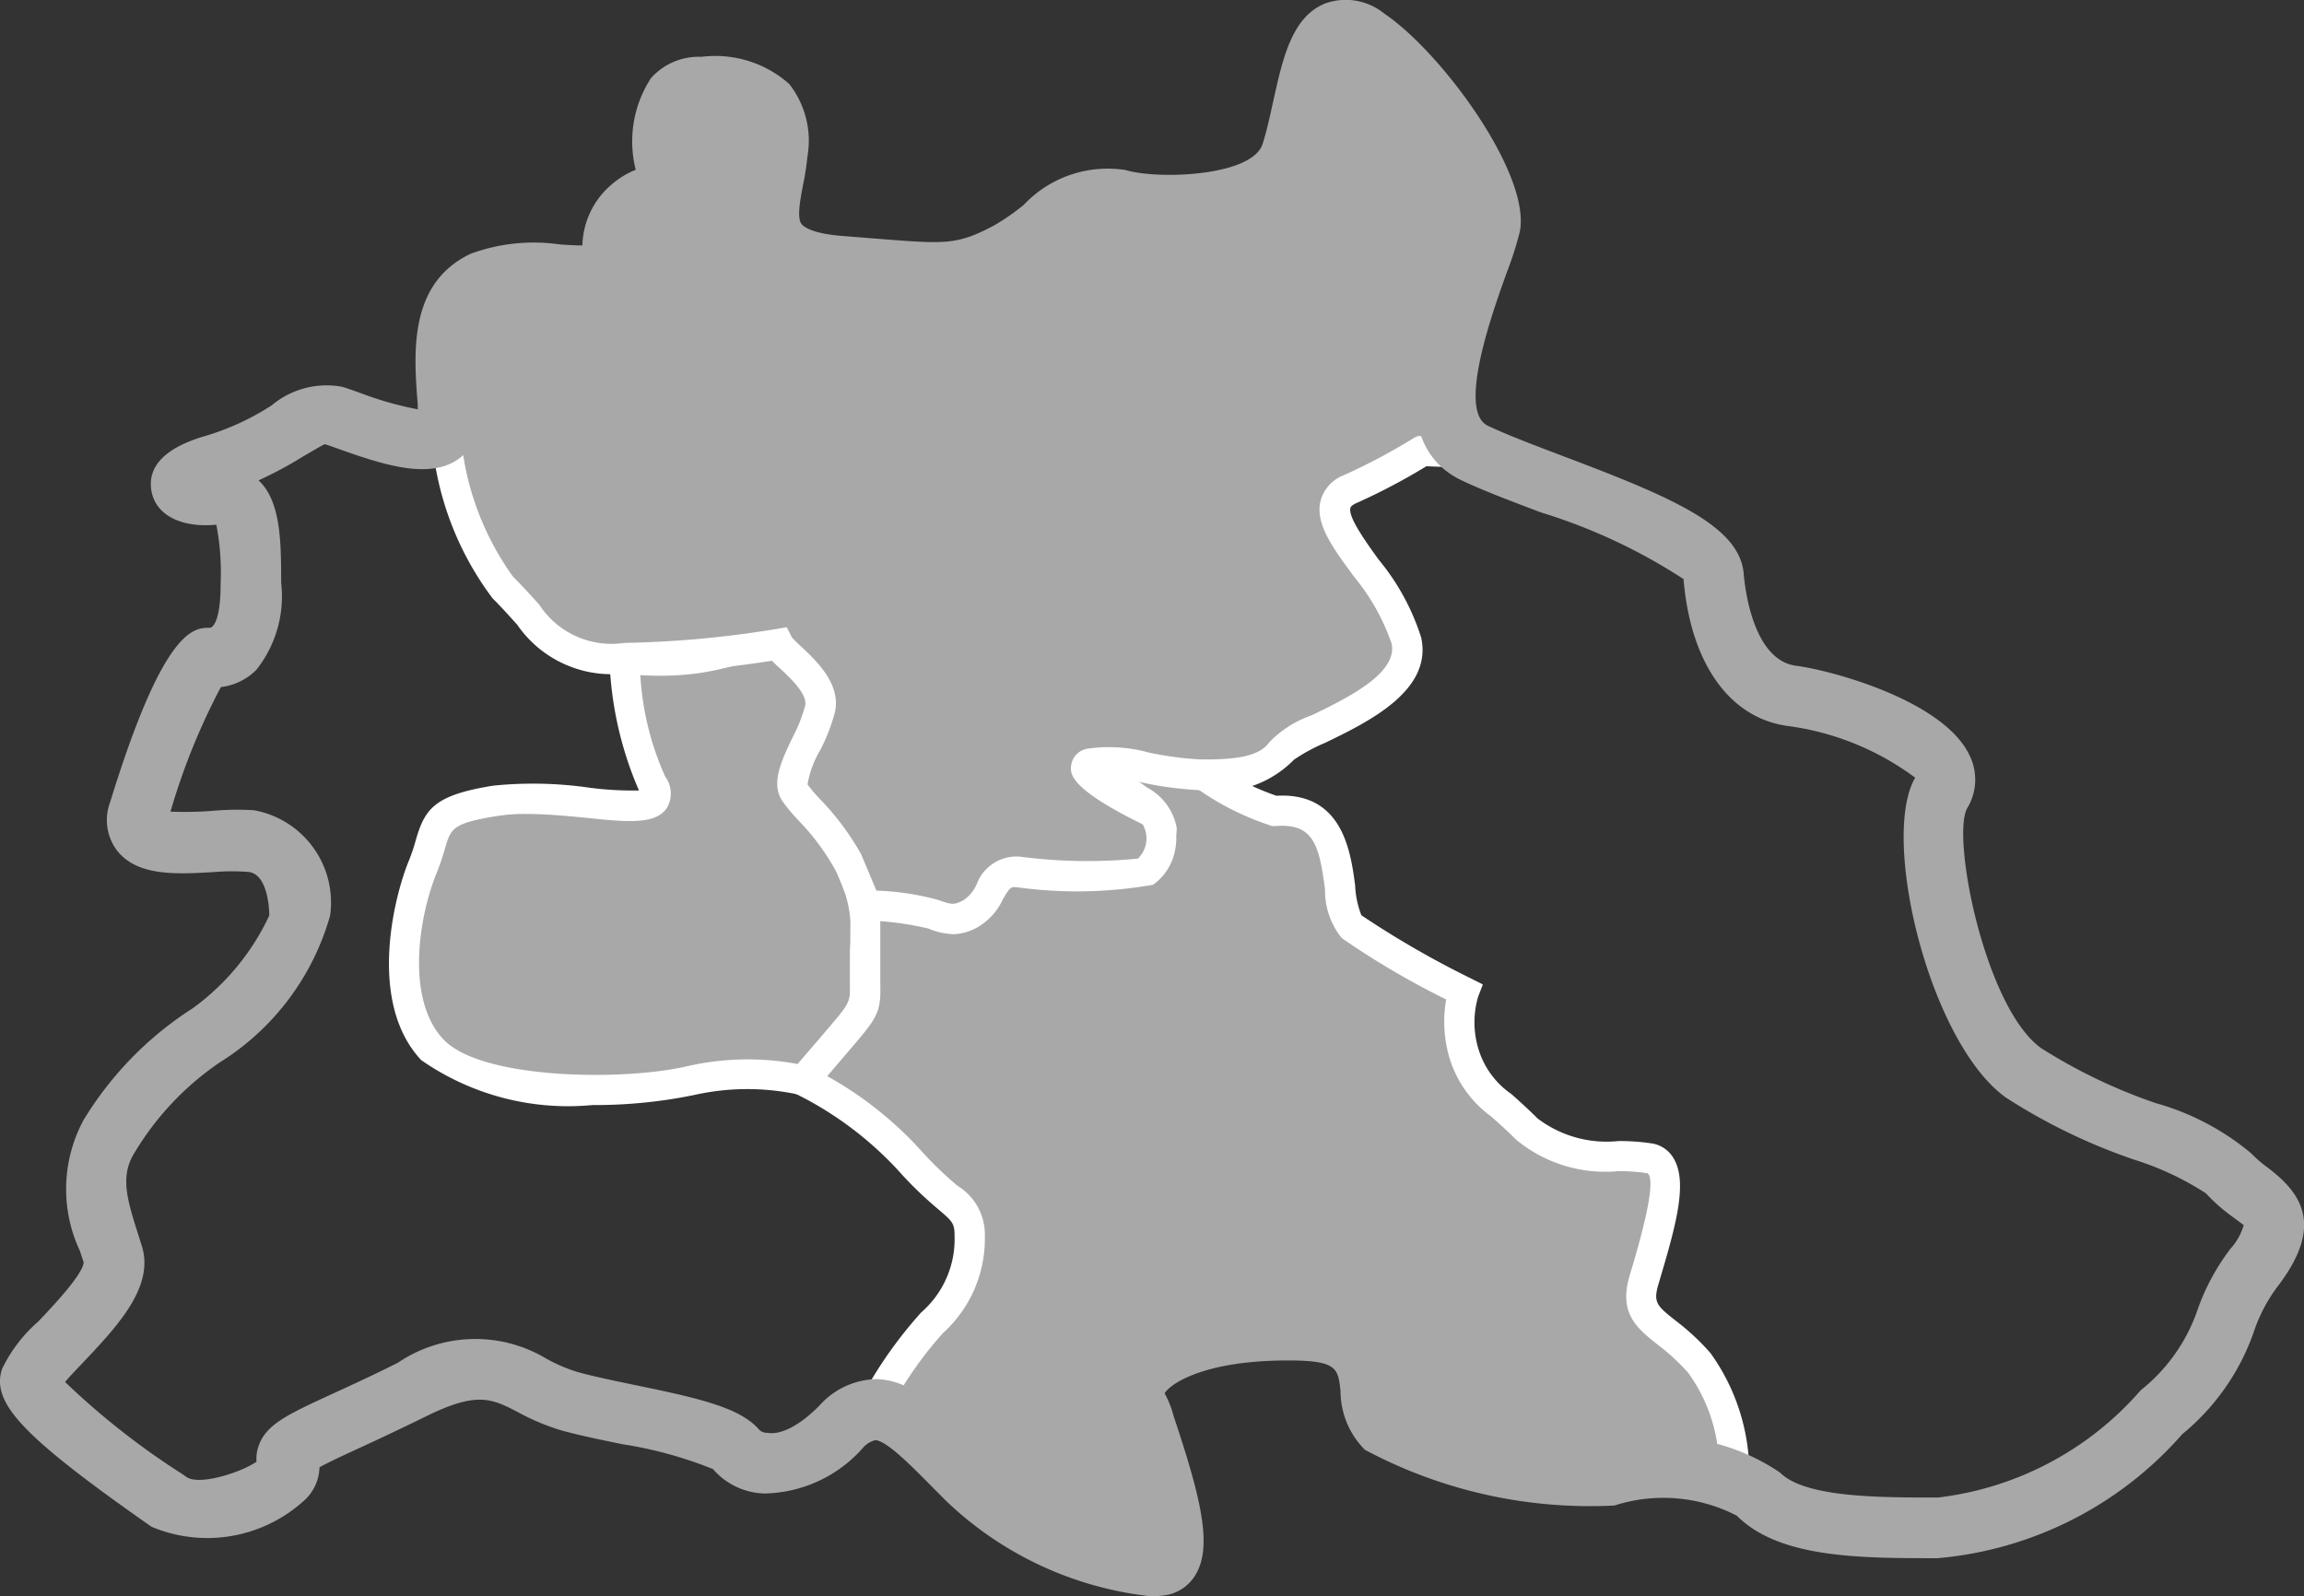 <svg xmlns="http://www.w3.org/2000/svg" viewBox="0 0 36.989 25.63"><rect x="0" y="0" width="36.989" height="25.63" fill="#333333" stroke="none"/><title>Ebene 2</title><g id="Ebene_2" data-name="Ebene 2"><g id="Ebene_1-2" data-name="Ebene 1"><g id="Ebene_2-2" data-name="Ebene 2"><g id="Ebene_1-2-2" data-name="Ebene 1-2"><path d="M6.787,13.919c.27-.655.045-.879,1.168-1.059s2.921.449,2.517-.27a5.568,5.568,0,0,1-.45-2.022,4.162,4.162,0,0,0,1.169,0c.674-.09,1.213-.4,1.3-.225s.764.584.674,1.034-.584,1.078-.4,1.348a7.55,7.55,0,0,1,.853,1.113,2.912,2.912,0,0,1,.27,1.718c0,.629.09.539-.449,1.168l-.54.63a4.08,4.08,0,0,0-1.8,0c-.944.224-3.43.278-4.161-.5S6.517,14.574,6.787,13.919Z" fill="#a8a8a8"/><path d="M9.513,17.743a4.123,4.123,0,0,1-2.75-.721c-.866-.921-.439-2.619-.2-3.2a2.934,2.934,0,0,0,.114-.339c.146-.5.3-.717,1.241-.868a6.3,6.3,0,0,1,1.54.032,5.351,5.351,0,0,0,.8.045,5.754,5.754,0,0,1-.474-2.119l-.01-.3.3.053a3.994,3.994,0,0,0,1.092,0,4.841,4.841,0,0,0,.725-.173c.352-.105.686-.207.829.08a1.866,1.866,0,0,0,.148.147c.253.237.636.6.547,1.044a2.914,2.914,0,0,1-.243.629,1.6,1.6,0,0,0-.2.543,2.478,2.478,0,0,0,.211.247,4.279,4.279,0,0,1,.65.874,2.609,2.609,0,0,1,.3,1.533v.523c.013.48-.032.545-.51,1.1l-.639.744-.147-.038a3.871,3.871,0,0,0-1.68,0A7.891,7.891,0,0,1,9.513,17.743ZM8.444,13.069a2.829,2.829,0,0,0-.45.031c-.732.117-.755.2-.85.523a3.787,3.787,0,0,1-.132.389h0c-.284.689-.507,2.025.106,2.676s2.915.67,3.926.429a4.35,4.35,0,0,1,1.764-.032l.445-.519c.4-.468.4-.468.394-.775v-.552a2.131,2.131,0,0,0-.243-1.282,3.784,3.784,0,0,0-.584-.783,2.7,2.7,0,0,1-.261-.314c-.186-.28-.017-.637.163-1.015a2.537,2.537,0,0,0,.205-.515c.037-.183-.227-.431-.4-.594a2.1,2.1,0,0,1-.2-.2c-.074.013-.2.051-.309.083a5.087,5.087,0,0,1-.8.19,4.745,4.745,0,0,1-.938.031,4.6,4.6,0,0,0,.4,1.63.457.457,0,0,1,.028.5c-.181.274-.629.23-1.3.161C9.1,13.1,8.757,13.069,8.444,13.069Z" fill="#fff"/><path d="M26.1,23.647c1.273-.026,1.748,0,1.748,0a3.107,3.107,0,0,0-.563-1.76c-.564-.657-1.08-.657-.892-1.314s.61-1.879.094-1.973-1.409.095-1.972-.469-.851-.657-1.012-1.221a1.671,1.671,0,0,1,0-.985,16.037,16.037,0,0,1-1.8-1.043c-.362-.31.08-1.956-1.245-1.857a4.2,4.2,0,0,1-1.547-.923c-.183-.161-1.4.161-1.4.161a7.049,7.049,0,0,0,.773.594c.616.434.353.644-.034.981s-1.049.226-1.916.164a10.168,10.168,0,0,0-2.44.358l-.01,1.2c0,.629.09.539-.449,1.168l-.54.63a5.832,5.832,0,0,1,1.686,1.258c.719.809.981.719.985,1.236a1.8,1.8,0,0,1-.6,1.393,6.628,6.628,0,0,0-.854,1.19l1.423,1.319A7.9,7.9,0,0,0,17,24.731a3.564,3.564,0,0,0,1.5.411c.464-.059.51-.1.271-.96s-.529-1.957-.529-1.957c.07-.516.565-.532,1.086-.72a5.159,5.159,0,0,1,2.052-.078c.879.07.5.328.676,1.147.135.612.879.778,1.245.823.122.015.2.017.2.017Z" fill="#a8a8a8"/><path d="M18.437,25.389a4.086,4.086,0,0,1-1.543-.44,8.078,8.078,0,0,1-1.524-1.02l-1.563-1.448.091-.167a6.919,6.919,0,0,1,.892-1.242,1.557,1.557,0,0,0,.535-1.222c0-.211-.031-.236-.267-.438a6.184,6.184,0,0,1-.656-.639,5.627,5.627,0,0,0-1.606-1.2l-.291-.136.748-.872c.4-.468.4-.468.394-.775v-.235l.011-1.383.179-.048a10.381,10.381,0,0,1,2.521-.366l.336.027c.639.052,1.144.1,1.4-.132.134-.117.321-.279.318-.334,0,0-.007-.084-.264-.265a7.458,7.458,0,0,1-.807-.621l-.3-.3.407-.108c1.345-.356,1.554-.169,1.622-.108l.051.044a3.889,3.889,0,0,0,1.371.816c1.056-.06,1.191.882,1.264,1.442a1.478,1.478,0,0,0,.1.477,15.129,15.129,0,0,0,1.75,1.01l.2.1-.078.205a1.469,1.469,0,0,0,.007.831,1.352,1.352,0,0,0,.53.725c.12.107.259.231.419.391a1.833,1.833,0,0,0,1.3.363,3.486,3.486,0,0,1,.54.039.491.491,0,0,1,.341.233c.225.364.059,1.015-.182,1.83l-.063.215c-.08.28-.011.335.28.566a3.732,3.732,0,0,1,.563.525,3.314,3.314,0,0,1,.621,1.917V23.9l-.256-.015s-.486-.025-1.73,0H26.08l-2.595-.232a1.545,1.545,0,0,1-.214-.018c-.8-.1-1.331-.467-1.451-1.013a3.052,3.052,0,0,1-.065-.653.857.857,0,0,0-.019-.226c0-.006-.055-.052-.374-.078a4.983,4.983,0,0,0-1.95.066c-.113.04-.225.073-.331.1-.389.115-.544.178-.588.375.059.226.306,1.156.514,1.9.155.558.208.823.073,1.027a.7.7,0,0,1-.547.24A.763.763,0,0,1,18.437,25.389Zm-4.017-3,1.28,1.185a7.658,7.658,0,0,0,1.41.943,3.626,3.626,0,0,0,1.361.387,1.086,1.086,0,0,0,.22-.044c0-.055-.111-.458-.154-.609-.238-.86-.529-1.962-.529-1.962L18,22.239v-.048c.077-.564.536-.7.941-.819a2.7,2.7,0,0,0,.3-.1A5.286,5.286,0,0,1,21.4,21.18c.716.057.835.278.842.783a2.591,2.591,0,0,0,.053.555c.1.47.759.6,1.036.634.105.013.175.015.18.015l2.6.233c.742-.015,1.214-.015,1.48-.008a2.586,2.586,0,0,0-.489-1.35,3.353,3.353,0,0,0-.5-.46c-.316-.252-.614-.489-.445-1.081l.065-.219c.256-.871.334-1.357.23-1.443a2.8,2.8,0,0,0-.476-.034,2.246,2.246,0,0,1-1.636-.506c-.153-.153-.285-.27-.4-.372a1.818,1.818,0,0,1-.674-.954,2.067,2.067,0,0,1-.049-.925,13.194,13.194,0,0,1-1.675-.985,1.215,1.215,0,0,1-.27-.784c-.094-.723-.19-1.065-.8-1.015h-.051l-.049-.018a4.378,4.378,0,0,1-1.58-.929l-.046-.041a4.143,4.143,0,0,0-.7.1c.1.075.223.165.375.272a.923.923,0,0,1,.469.637c.015.292-.216.493-.461.707-.435.379-1.028.333-1.785.269l-.33-.026a8.606,8.606,0,0,0-2.182.3l0,1.023v.221c.013.48-.032.545-.51,1.1l-.341.4a5.919,5.919,0,0,1,1.483,1.17,5.686,5.686,0,0,0,.61.592.913.913,0,0,1,.437.8,2.041,2.041,0,0,1-.67,1.561,6,6,0,0,0-.719.984Z" fill="#fff"/><path d="M23.4,7.028a1.147,1.147,0,0,1-.068-.117h0a10.368,10.368,0,0,1,.236-2.229h0a6.822,6.822,0,0,0,.3-.855c.011-.034.021-.067.03-.1s.022-.078.028-.108a.577.577,0,0,0,0-.176L23.917,3.4a1.366,1.366,0,0,0-.055-.227,1.95,1.95,0,0,0-.3-.641h0c-.063-.112-.133-.226-.207-.342l-.008-.012c-.075-.115-.155-.231-.239-.345V1.825a6.765,6.765,0,0,0-.541-.653h0a1.867,1.867,0,0,0-.621-.548A.915.915,0,0,0,21.8.541c-.753-.345-.786,1.028-1.068,1.914a1.558,1.558,0,0,1-.673.635l-.045.016a6.607,6.607,0,0,1-1.53.154c-.086-.009-.171-.012-.256-.013a1.6,1.6,0,0,1-.3-.049.678.678,0,0,0-.127-.024,1.448,1.448,0,0,0-1.236.61h0a.755.755,0,0,1-.081.079,2.9,2.9,0,0,1-.247.16,3.315,3.315,0,0,1-1.644.338c-.285-.018-.634-.05-1.1-.084-.1-.007-.182-.018-.263-.03l-.076-.015c-.051-.01-.1-.02-.146-.032l-.075-.023c-.038-.012-.075-.024-.109-.038l-.065-.029c-.03-.015-.058-.03-.084-.046a.6.6,0,0,1-.052-.034q-.034-.026-.066-.054c-.013-.012-.028-.024-.04-.037s-.035-.043-.051-.065l-.026-.036a.765.765,0,0,1-.052-.108h0c0-.013-.007-.026-.01-.039a.251.251,0,0,0-.014-.05.786.786,0,0,1-.013-.078c0-.02-.005-.041-.006-.061a1.514,1.514,0,0,1,0-.165h0a1.461,1.461,0,0,1,.023-.2l.008-.049c.011-.064.022-.129.035-.194s.021-.114.031-.17l.009-.055c.011-.064.02-.128.025-.19s.007-.1.009-.15V2.153a.788.788,0,0,0-.012-.11V2.028A.719.719,0,0,0,12.4,1.8l-.008-.014a.462.462,0,0,0-.057-.082l-.008-.01a.62.62,0,0,0-.2-.148h0a1.039,1.039,0,0,0-.242-.085h0a1.938,1.938,0,0,0-.273-.043h-.006c-.1-.009-.213-.014-.338-.014a.8.8,0,0,0-.169.018.167.167,0,0,0-.048.015.6.6,0,0,0-.088.035.324.324,0,0,0-.047.028.434.434,0,0,0-.059.047.5.5,0,0,0-.04.04.536.536,0,0,0-.038.055.751.751,0,0,0-.1.276v.01a1.208,1.208,0,0,0-.015.126h0v.035h0a2.676,2.676,0,0,0,.013.39c.009.346.013.662.013.662a.719.719,0,0,0-.546.2.691.691,0,0,0-.293.76c-.057.311-.355.341-.732.325C8.949,4.413,8.773,4.4,8.6,4.4a1.819,1.819,0,0,0-.832.122,1.006,1.006,0,0,0-.179.111l-.03.023a.951.951,0,0,0-.275.373c-.007.015-.012.03-.018.046-.012.033-.024.066-.034.1a.278.278,0,0,1-.014.055c-.009.035-.016.07-.022.1a.341.341,0,0,1-.01.054c-.006.042-.01.084-.014.127v.038c0,.057-.007.115-.008.174v.223a1.148,1.148,0,0,0,.006.145v.037c0,.058.007.115.012.172-.019.343-.025.61-.025.61a4.735,4.735,0,0,0,.908,2.52c.789.789.792,1.138,1.96,1.138a17.053,17.053,0,0,0,2.472-.225c.09.18.764.584.674,1.034s-.584,1.078-.4,1.348a7.55,7.55,0,0,1,.853,1.113l.28.7a5.082,5.082,0,0,1,1.077.143.589.589,0,0,0,.586,0c.377-.178.333-.73.777-.682a7.38,7.38,0,0,0,2.046,0,.683.683,0,0,0,.118-.952s-1.419-.686-.987-.787a10.847,10.847,0,0,1,1.734.179c.683.018,1.117-.072,1.327-.385s2.208-.8,2-1.768-1.735-2.068-.894-2.436a10.178,10.178,0,0,0,1.154-.612l.85.032a.82.82,0,0,1-.155-.1c-.017-.014-.034-.028-.05-.043A.886.886,0,0,1,23.4,7.028Z" fill="#a8a8a8"/><path d="M15.3,15a1.178,1.178,0,0,1-.4-.092,4.814,4.814,0,0,0-1-.128h-.158l-.339-.852a3.764,3.764,0,0,0-.569-.753,2.7,2.7,0,0,1-.261-.314c-.186-.28-.017-.637.163-1.015a2.537,2.537,0,0,0,.205-.515c.037-.183-.227-.431-.4-.594-.051-.048-.1-.09-.134-.13a16.811,16.811,0,0,1-2.371.205,1.836,1.836,0,0,1-1.731-.779c-.112-.125-.24-.268-.4-.43a4.928,4.928,0,0,1-.979-2.676c0-.023.006-.292.025-.639L6.93,5.96V5.742a1.609,1.609,0,0,1,.008-.206c.009-.091.014-.137.021-.183l.01-.062c.007-.038.016-.079.026-.12l.016-.063c.012-.042.026-.082.041-.122A1.258,1.258,0,0,1,7.4,4.462,1.44,1.44,0,0,1,7.66,4.3a2.085,2.085,0,0,1,.94-.147c.119,0,.239.011.355.018l.165.01c.377.016.449-.035.471-.09a.928.928,0,0,1,.4-.953,1.064,1.064,0,0,1,.436-.225c0-.118,0-.27-.009-.429a2.542,2.542,0,0,1-.012-.409l.006-.063c0-.042.007-.083.013-.124a1.041,1.041,0,0,1,.14-.378c.016-.025.034-.052.053-.076l.064-.066a.8.8,0,0,1,.092-.073l.066-.04a.776.776,0,0,1,.128-.051l.069-.02a1.84,1.84,0,0,1,.583-.009,2.2,2.2,0,0,1,.312.049,1.333,1.333,0,0,1,.295.1.849.849,0,0,1,.271.2.871.871,0,0,1,.093.132.958.958,0,0,1,.111.317c.01.062.015.107.018.153v.16a1.984,1.984,0,0,1-.011.209c0,.058-.015.135-.027.206l-.075.419c-.016.1-.024.163-.028.221s0,.091,0,.137l.015.1.016.061a.429.429,0,0,0,.031.065l.048.062.068.057a1.018,1.018,0,0,0,.1.06A1.354,1.354,0,0,0,13,3.934l.067.02c.038.01.083.019.129.028L13.257,4c.075.012.155.021.244.028l.563.044c.2.017.376.03.531.04a3.07,3.07,0,0,0,1.517-.31c.067-.039.142-.089.218-.143,0,0,.018-.016.031-.03a1.671,1.671,0,0,1,1.464-.7A.8.8,0,0,1,18,2.965a1.222,1.222,0,0,0,.248.04,2.52,2.52,0,0,1,.261.013,6.348,6.348,0,0,0,1.448-.15,1.324,1.324,0,0,0,.564-.535c.045-.162.1-.4.148-.635.136-.619.265-1.2.65-1.394A.649.649,0,0,1,21.9.32a1.2,1.2,0,0,1,.179.1,1.954,1.954,0,0,1,.672.593,7.147,7.147,0,0,1,.55.666c.093.126.174.244.252.363s.158.252.224.369a2.107,2.107,0,0,1,.319.7,1.356,1.356,0,0,1,.059.244.93.93,0,0,1,0,.307c-.009.041-.02.085-.034.132l-.019.064a4.028,4.028,0,0,1-.2.64c-.031.076-.06.151-.088.226l-.028.082a9.537,9.537,0,0,0-.21,2.05l.024.037a.654.654,0,0,0,.053.065.674.674,0,0,0,.138.1l1.086.508L22.9,7.486a9.957,9.957,0,0,1-1.12.59c-.034.015-.093.045-.1.08-.04.145.245.54.453.829a3.72,3.72,0,0,1,.683,1.252c.187.854-.854,1.357-1.542,1.69a2.845,2.845,0,0,0-.5.271,1.719,1.719,0,0,1-1.532.488,5.563,5.563,0,0,1-.89-.118c-.123-.024-.24-.046-.347-.062.173.1.388.221.6.325l.084.069a.9.9,0,0,1,.182.716.881.881,0,0,1-.359.59,7.059,7.059,0,0,1-2.2.038c-.075-.006-.1,0-.214.2a1,1,0,0,1-.434.461A.839.839,0,0,1,15.3,15Zm-1.23-.7a4.31,4.31,0,0,1,.991.149c.238.086.257.077.4.009a.593.593,0,0,0,.22-.263.682.682,0,0,1,.687-.441,8.328,8.328,0,0,0,1.9.032.45.45,0,0,0,.077-.55c-1.189-.583-1.163-.817-1.149-.944a.316.316,0,0,1,.268-.272,2.439,2.439,0,0,1,.984.064,5.3,5.3,0,0,0,.812.109c.634.011.976-.067,1.12-.278a1.756,1.756,0,0,1,.682-.432c.552-.267,1.383-.669,1.279-1.149a3.428,3.428,0,0,0-.6-1.071C21.4,8.8,21.1,8.4,21.205,8.027a.61.61,0,0,1,.376-.4,9.793,9.793,0,0,0,1.126-.6L22.768,7l.336.012-.02-.042V6.907a10.507,10.507,0,0,1,.237-2.264l.028-.083c.03-.082.063-.164.095-.246a3.491,3.491,0,0,0,.183-.542l.033-.114c.011-.037.019-.067.025-.092a.557.557,0,0,0,0-.1,1.2,1.2,0,0,0-.052-.223,1.691,1.691,0,0,0-.266-.582c-.071-.126-.138-.236-.21-.347s-.158-.235-.238-.345a6.526,6.526,0,0,0-.526-.636c-.331-.388-.477-.469-.525-.486C21.772.8,21.736.779,21.7.763c-.109-.05-.149-.03-.164-.023-.177.088-.3.651-.39,1.062-.056.25-.111.5-.182.727a1.822,1.822,0,0,1-.8.78l-.061.023a6.848,6.848,0,0,1-1.627.171c-.1-.009-.176-.011-.253-.012a1.946,1.946,0,0,1-.364-.059.372.372,0,0,0-.082-.016,1.272,1.272,0,0,0-1.026.525.722.722,0,0,1-.108.106,3.161,3.161,0,0,1-.284.187,3.558,3.558,0,0,1-1.779.37c-.161-.01-.338-.024-.543-.041l-.56-.043c-.1-.008-.2-.019-.282-.033l-.06-.011c-.082-.016-.137-.027-.187-.041l-.09-.027c-.04-.012-.083-.027-.124-.043l-.078-.036a.894.894,0,0,1-.1-.056l-.069-.045c-.03-.023-.06-.047-.088-.072L12.345,4.1a.9.9,0,0,1-.072-.091l-.036-.051a.861.861,0,0,1-.072-.15l-.018-.063c-.006-.02-.011-.039-.015-.059s-.013-.065-.018-.1l-.007-.075a1.668,1.668,0,0,1,0-.2c.005-.072.013-.144.025-.215l.074-.42c.018-.108.027-.165.031-.22s.007-.1.008-.139V2.2a.615.615,0,0,0-.011-.117.473.473,0,0,0-.051-.165l-.036-.053a.39.39,0,0,0-.128-.1A.828.828,0,0,0,11.83,1.7a1.633,1.633,0,0,0-.241-.038,1.405,1.405,0,0,0-.439,0l-.073.027-.054.039-.039.047a.518.518,0,0,0-.067.187,1.058,1.058,0,0,0-.015.113,2.566,2.566,0,0,0,.01.382c.01.365.014.684.014.684v.315l-.306-.076a.569.569,0,0,0-.328.146.464.464,0,0,0-.213.53l.008.045-.008.045c-.1.562-.716.534-.982.524l-.172-.01c-.11-.007-.224-.015-.339-.018a1.64,1.64,0,0,0-.721.1.767.767,0,0,0-.136.084.736.736,0,0,0-.229.3c-.024.065-.033.092-.041.12a1.293,1.293,0,0,0-.031.134l-.022.163c-.006.084-.009.137-.01.191V5.9l.022.386c-.018.369-.025.632-.025.634h0a4.53,4.53,0,0,0,.841,2.336c.169.169.3.318.42.448a1.386,1.386,0,0,0,1.368.619,16.783,16.783,0,0,0,2.431-.222l.178-.03.081.161a1.866,1.866,0,0,0,.148.147c.253.237.636.6.547,1.044a2.914,2.914,0,0,1-.243.629,1.6,1.6,0,0,0-.2.543,2.478,2.478,0,0,0,.211.247,4.279,4.279,0,0,1,.65.874Z" fill="#fff"/><path d="M18.472,25.63A5.632,5.632,0,0,1,15.19,24.1l-.208-.209c-.354-.36-.757-.766-.932-.767h0a.4.4,0,0,0-.208.137,2.16,2.16,0,0,1-1.564.719,1.13,1.13,0,0,1-.832-.392,6.578,6.578,0,0,0-1.458-.4c-.359-.074-.71-.146-.989-.225a3.614,3.614,0,0,1-.676-.285c-.43-.223-.667-.344-1.5.072-.41.2-.763.367-1.054.5-.243.112-.493.227-.64.309a.743.743,0,0,1-.27.555,2.308,2.308,0,0,1-2.427.4h0l-.067-.047C.355,23.055-.147,22.521.034,21.978a2.385,2.385,0,0,1,.582-.761c.214-.225.716-.752.727-.949l-.062-.187a2.336,2.336,0,0,1,.062-2.1,5.551,5.551,0,0,1,1.751-1.792A3.848,3.848,0,0,0,4.323,14.7c0-.017,0-.67-.339-.7a3.5,3.5,0,0,0-.522,0c-.614.038-1.252.077-1.581-.341a.813.813,0,0,1-.113-.779c.862-2.8,1.344-2.8,1.6-2.8.055,0,.175-.126.174-.711a4.036,4.036,0,0,0-.069-.944c-.6.055-.99-.178-1.045-.562-.084-.583.647-.8.922-.879a4.151,4.151,0,0,0,1.011-.475,1.375,1.375,0,0,1,1.126-.3c.072.021.175.057.295.1a5.418,5.418,0,0,0,.925.263V6.5c-.065-.823-.155-1.95.85-2.426a2.934,2.934,0,0,1,1.426-.15c.11.008.255.017.367.017h0a1.323,1.323,0,0,1,.466-.976,1.374,1.374,0,0,1,.39-.239,1.862,1.862,0,0,1,.246-1.473,1.031,1.031,0,0,1,.813-.341,1.787,1.787,0,0,1,1.406.437,1.478,1.478,0,0,1,.291,1.169,4.08,4.08,0,0,1-.07.452c-.045.235-.1.528-.025.626.028.036.156.156.665.193l.563.045c1.1.087,1.271.1,1.87-.217a3.735,3.735,0,0,0,.469-.326,1.852,1.852,0,0,1,1.635-.561c.528.158,2.031.1,2.2-.416.067-.206.117-.441.168-.672.155-.7.3-1.37.837-1.586a.975.975,0,0,1,.945.159C23.148.84,24.58,2.8,24.4,3.717a5.62,5.62,0,0,1-.213.667c-.217.606-.8,2.216-.3,2.452.315.15.746.312,1.2.485,1.766.666,2.843,1.127,2.907,1.892.019.231.15,1.384.838,1.476.6.079,2.36.565,2.78,1.424a.883.883,0,0,1-.028.861c-.262.449.279,3.2,1.183,3.854a8.629,8.629,0,0,0,1.848.886,4.1,4.1,0,0,1,1.528.806,1.884,1.884,0,0,0,.267.23c.523.4.908.906.175,1.88a2.576,2.576,0,0,0-.407.77,3.694,3.694,0,0,1-1.144,1.628,5.9,5.9,0,0,1-3.93,1.991c-1.248,0-2.539,0-3.22-.682a2.568,2.568,0,0,0-1.965-.164,7.664,7.664,0,0,1-4.007-.895,1.339,1.339,0,0,1-.391-.941c-.039-.368-.053-.493-.843-.493-1.442,0-1.935.425-1.98.53h0a1.55,1.55,0,0,1,.144.365c.444,1.326.621,2.081.358,2.535a.686.686,0,0,1-.464.335A1.433,1.433,0,0,1,18.472,25.63ZM14.05,22.144h0c.58,0,1.04.467,1.622,1.056l.2.206a4.968,4.968,0,0,0,2.481,1.246,9.491,9.491,0,0,0-.431-1.608,5.779,5.779,0,0,1-.178-.593.925.925,0,0,1,.24-.748c.265-.312.967-.836,2.7-.836,1.464,0,1.735.656,1.81,1.364a.7.7,0,0,0,.072.315,7.378,7.378,0,0,0,3.185.665,3.328,3.328,0,0,1,2.827.434c.4.4,1.581.4,2.532.4a5.1,5.1,0,0,0,3.259-1.724,2.81,2.81,0,0,0,.9-1.259,3.554,3.554,0,0,1,.543-1.016.945.945,0,0,0,.209-.376s-.124-.092-.2-.148a2.8,2.8,0,0,1-.407-.362,4.685,4.685,0,0,0-1.148-.539,9.357,9.357,0,0,1-2.066-1c-1.229-.887-2.016-4.17-1.453-5.134a4.394,4.394,0,0,0-2.042-.83c-.938-.125-1.565-1.007-1.677-2.359A9.022,9.022,0,0,0,24.746,8.23c-.487-.183-.944-.357-1.276-.515-1.3-.613-.615-2.521-.206-3.66a5.306,5.306,0,0,0,.176-.53A5.266,5.266,0,0,0,21.67,1.03.332.332,0,0,0,21.628,1a4.439,4.439,0,0,0-.243.855c-.058.262-.117.528-.191.761-.419,1.308-2.631,1.283-3.4,1.052-.178-.052-.488.188-.763.4a4.66,4.66,0,0,1-.6.413,3.456,3.456,0,0,1-2.406.328l-.557-.044A1.79,1.79,0,0,1,12.1,4.19a1.663,1.663,0,0,1-.159-1.4c.023-.121.046-.239.056-.351.027-.322-.017-.407-.037-.429s-.141-.123-.69-.123c-.143.08-.143.348-.082.8.044.321.081.6-.148.8l-.193.172L10.57,3.6a.46.46,0,0,0-.24.439.732.732,0,0,1-.2.607,1.477,1.477,0,0,1-1.21.241,2.286,2.286,0,0,0-.949.058c-.37.175-.357.695-.3,1.469l.016.2a.81.81,0,0,1-.305.74c-.455.346-1.172.131-1.929-.14-.1-.035-.18-.065-.238-.082-.034.011-.219.122-.354.2a6.284,6.284,0,0,1-.71.381c.361.334.362,1,.363,1.644a1.9,1.9,0,0,1-.4,1.4.966.966,0,0,1-.568.275,10.577,10.577,0,0,0-.809,2,5.673,5.673,0,0,0,.665-.012,4.386,4.386,0,0,1,.678-.01A1.506,1.506,0,0,1,5.3,14.7a4.085,4.085,0,0,1-1.77,2.357A4.634,4.634,0,0,0,2.165,18.5c-.234.367-.136.727.042,1.284l.073.232c.2.659-.417,1.3-.959,1.874-.088.093-.2.207-.276.3a12.132,12.132,0,0,0,1.88,1.477l.067.047c.194.141.853-.059,1.126-.244a.61.61,0,0,1,.026-.229c.113-.366.461-.525,1.221-.874.283-.13.626-.287,1.024-.487a2.215,2.215,0,0,1,2.38-.066,2.612,2.612,0,0,0,.495.213c.259.073.586.14.921.21,1.051.216,1.711.368,2.009.726a.188.188,0,0,0,.128.043c.2.036.5-.1.832-.436A1.261,1.261,0,0,1,14.05,22.144Z" fill="#a8a8a8"/></g></g></g></g></svg>